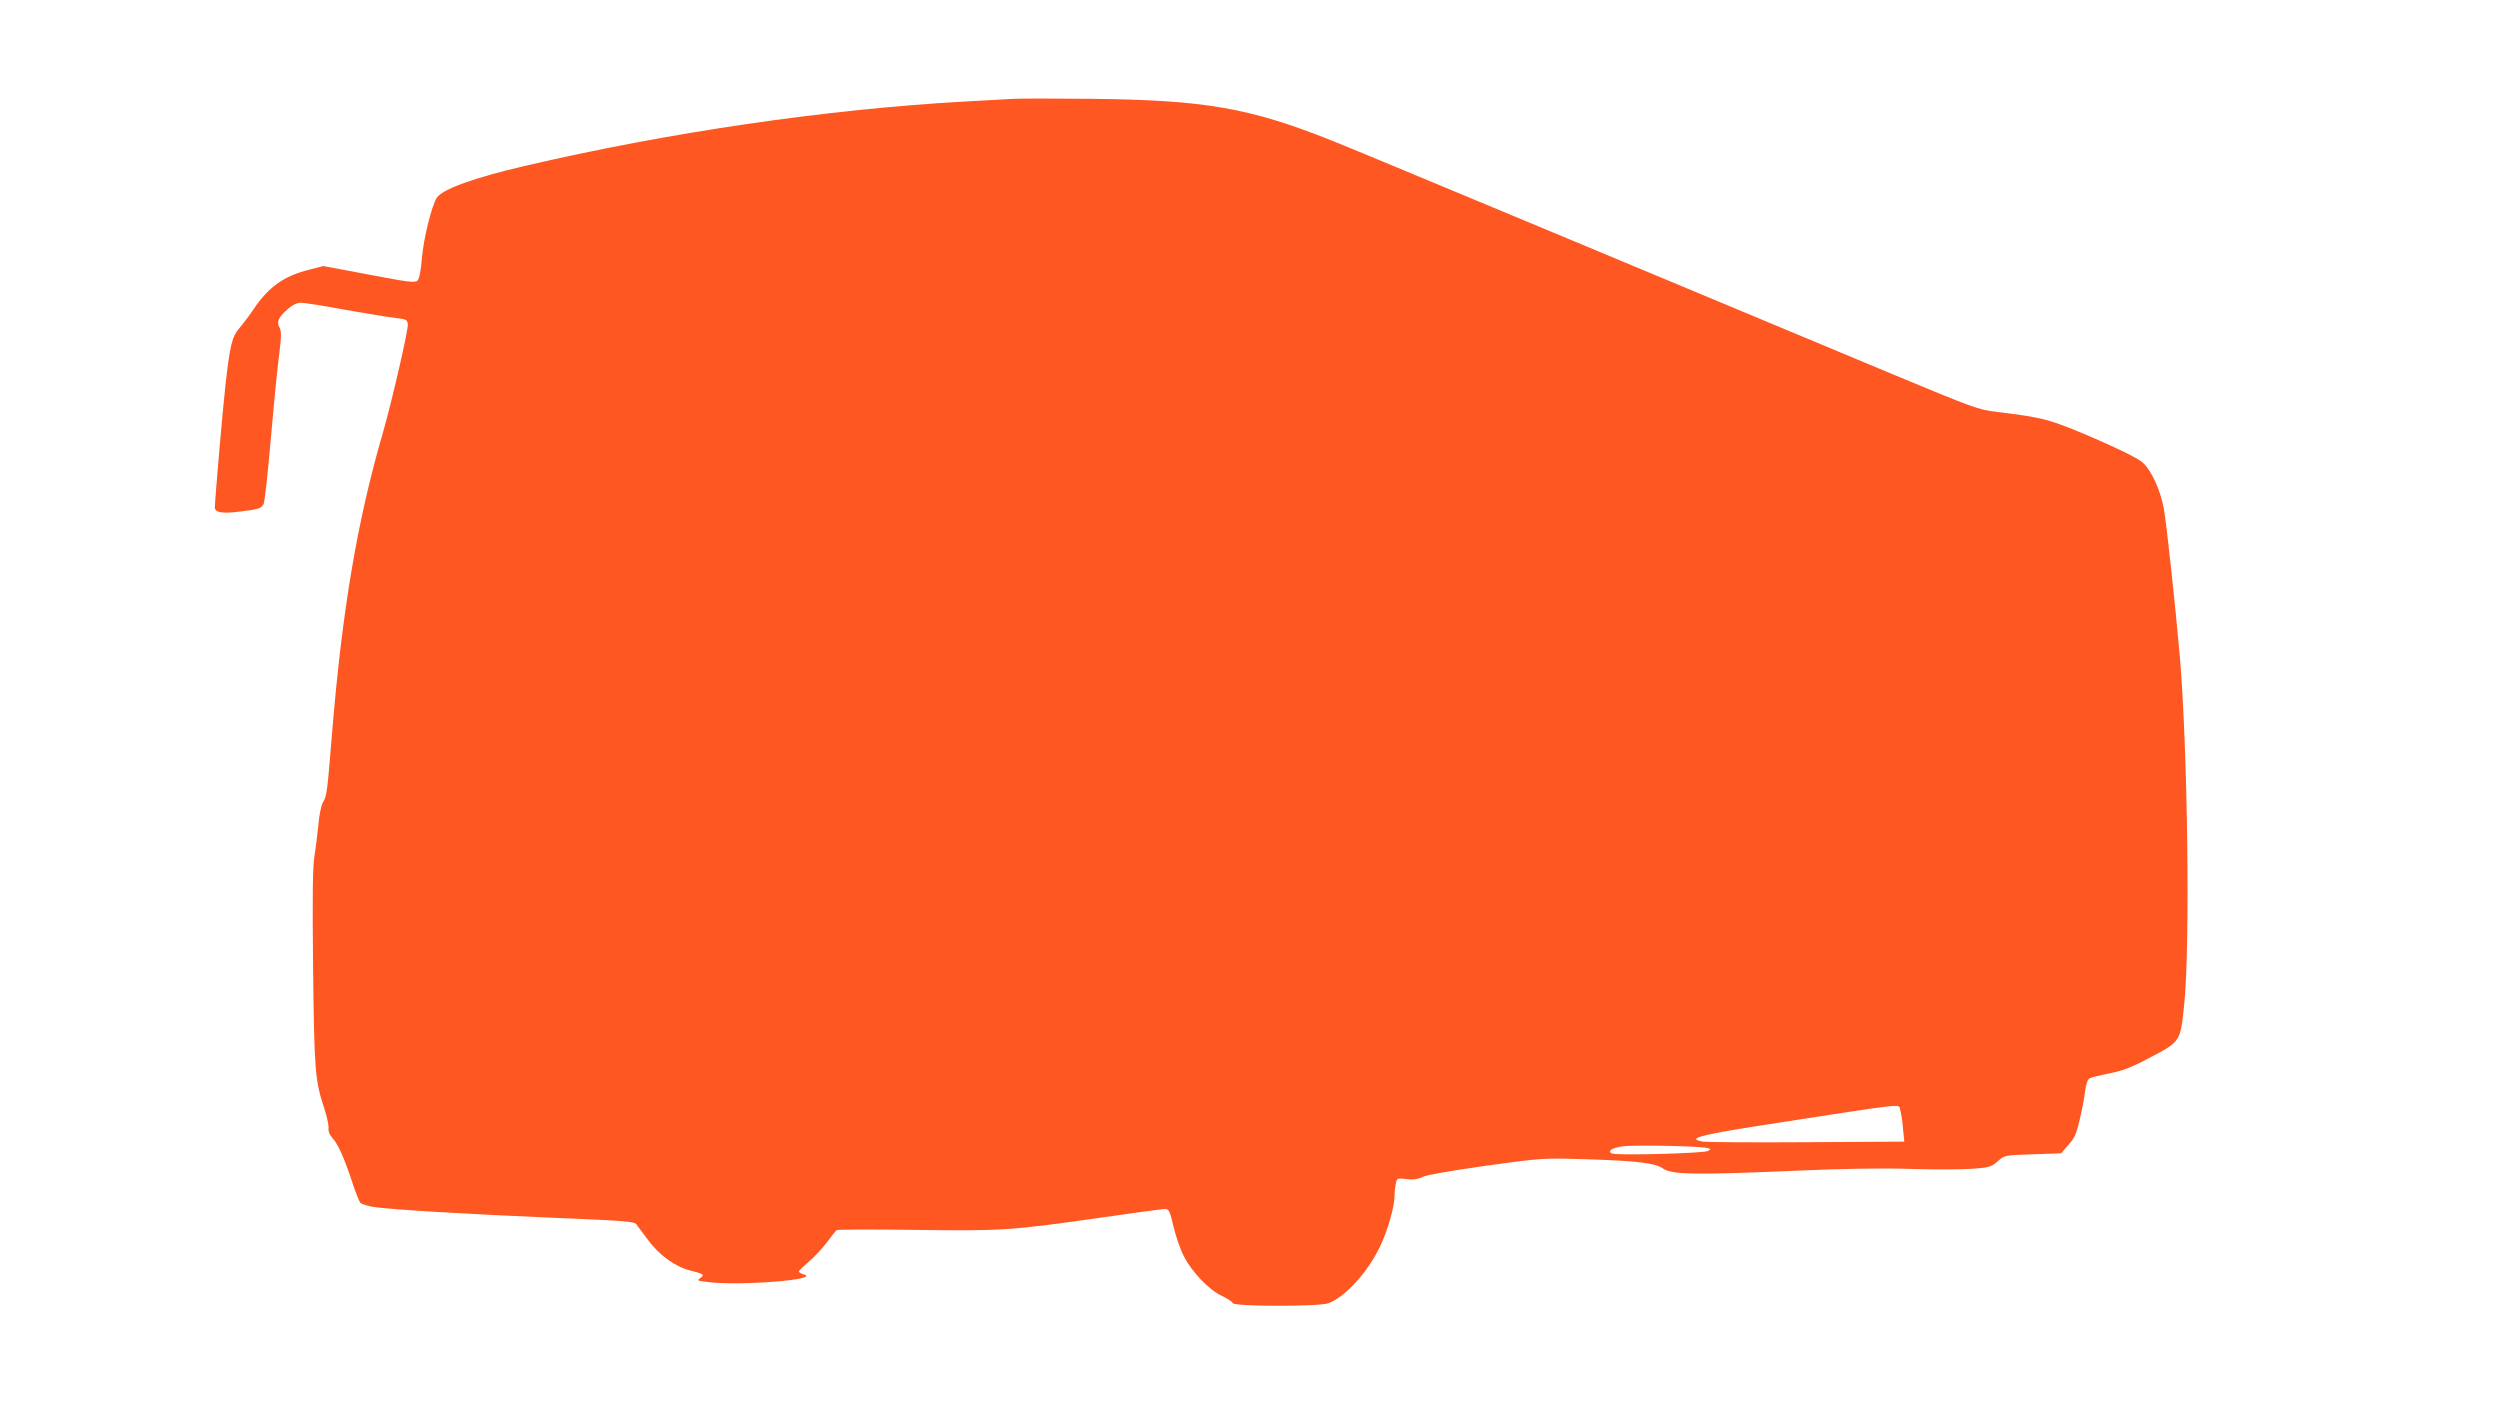 <?xml version="1.0" standalone="no"?>
<!DOCTYPE svg PUBLIC "-//W3C//DTD SVG 20010904//EN"
 "http://www.w3.org/TR/2001/REC-SVG-20010904/DTD/svg10.dtd">
<svg version="1.0" xmlns="http://www.w3.org/2000/svg"
 width="1280pt" height="725pt" viewBox="0 0 1280 725"
 preserveAspectRatio="xMidYMid meet">
<g transform="translate(0,725) scale(0.1,-0.1)"
fill="#ff5722" stroke="none">
<path d="M5190 6744 c-30 -2 -145 -8 -255 -14 -705 -40 -1509 -157 -2250 -330
-258 -60 -421 -119 -449 -163 -26 -41 -68 -211 -76 -310 -5 -63 -13 -104 -22
-113 -12 -13 -45 -9 -249 30 l-234 44 -72 -19 c-130 -32 -209 -89 -286 -204
-22 -33 -55 -76 -72 -96 -36 -41 -47 -83 -70 -284 -14 -123 -55 -596 -55 -634
0 -25 40 -32 130 -20 94 11 108 16 120 39 5 10 21 152 35 316 14 164 33 358
42 430 14 111 15 137 4 157 -16 30 -6 52 44 96 23 20 46 31 66 31 17 0 118
-16 226 -36 107 -19 223 -38 257 -42 56 -6 61 -9 64 -32 3 -28 -80 -389 -126
-550 -133 -456 -210 -913 -262 -1545 -24 -298 -27 -323 -47 -354 -8 -13 -19
-64 -23 -115 -5 -50 -14 -122 -20 -160 -9 -51 -11 -198 -7 -570 6 -530 10
-580 58 -723 12 -38 22 -81 21 -97 -2 -19 6 -38 22 -55 27 -29 60 -104 102
-231 15 -47 33 -91 39 -98 6 -7 38 -17 71 -22 84 -13 484 -37 939 -56 340 -14
392 -18 403 -32 6 -9 34 -46 60 -81 58 -78 138 -136 216 -156 70 -18 75 -21
51 -39 -16 -12 -13 -14 30 -19 166 -23 603 12 497 39 -12 4 -22 10 -22 14 0 4
23 26 50 49 28 24 70 68 93 99 23 32 46 60 51 64 5 3 185 4 400 1 446 -6 492
-3 947 62 172 25 323 45 335 45 19 0 24 -11 42 -89 12 -50 35 -118 53 -152 41
-81 127 -172 195 -204 29 -14 54 -30 56 -37 6 -18 438 -18 488 -1 84 30 199
154 263 285 39 78 77 209 77 263 0 18 3 46 6 63 6 30 7 31 55 25 36 -4 59 -1
82 11 19 10 147 32 322 57 288 40 292 40 505 34 268 -8 364 -19 405 -48 42
-31 170 -33 657 -12 272 12 461 15 615 10 121 -4 263 -3 313 1 84 6 96 10 128
38 35 31 35 31 180 36 l145 5 37 43 c32 35 42 58 59 133 12 50 24 115 27 145
5 35 13 58 23 63 9 5 54 16 99 25 65 12 111 29 200 76 168 88 165 83 185 276
31 293 18 1308 -22 1779 -24 274 -67 671 -82 760 -17 95 -65 200 -110 238 -24
21 -119 68 -251 125 -224 96 -256 104 -493 133 -96 11 -119 20 -530 191 -236
99 -956 399 -1600 668 -643 268 -1216 507 -1273 529 -423 169 -654 209 -1232
215 -190 2 -370 2 -400 0z m4539 -5176 c4 -13 11 -54 14 -93 l7 -70 -496 -3
c-273 -2 -514 0 -536 3 -84 15 -17 33 287 81 783 121 712 113 724 82z m-999
-194 c31 -5 32 -7 15 -17 -22 -12 -463 -24 -491 -13 -28 11 -1 29 54 37 50 7
363 2 422 -7z"/>
</g>
</svg>
